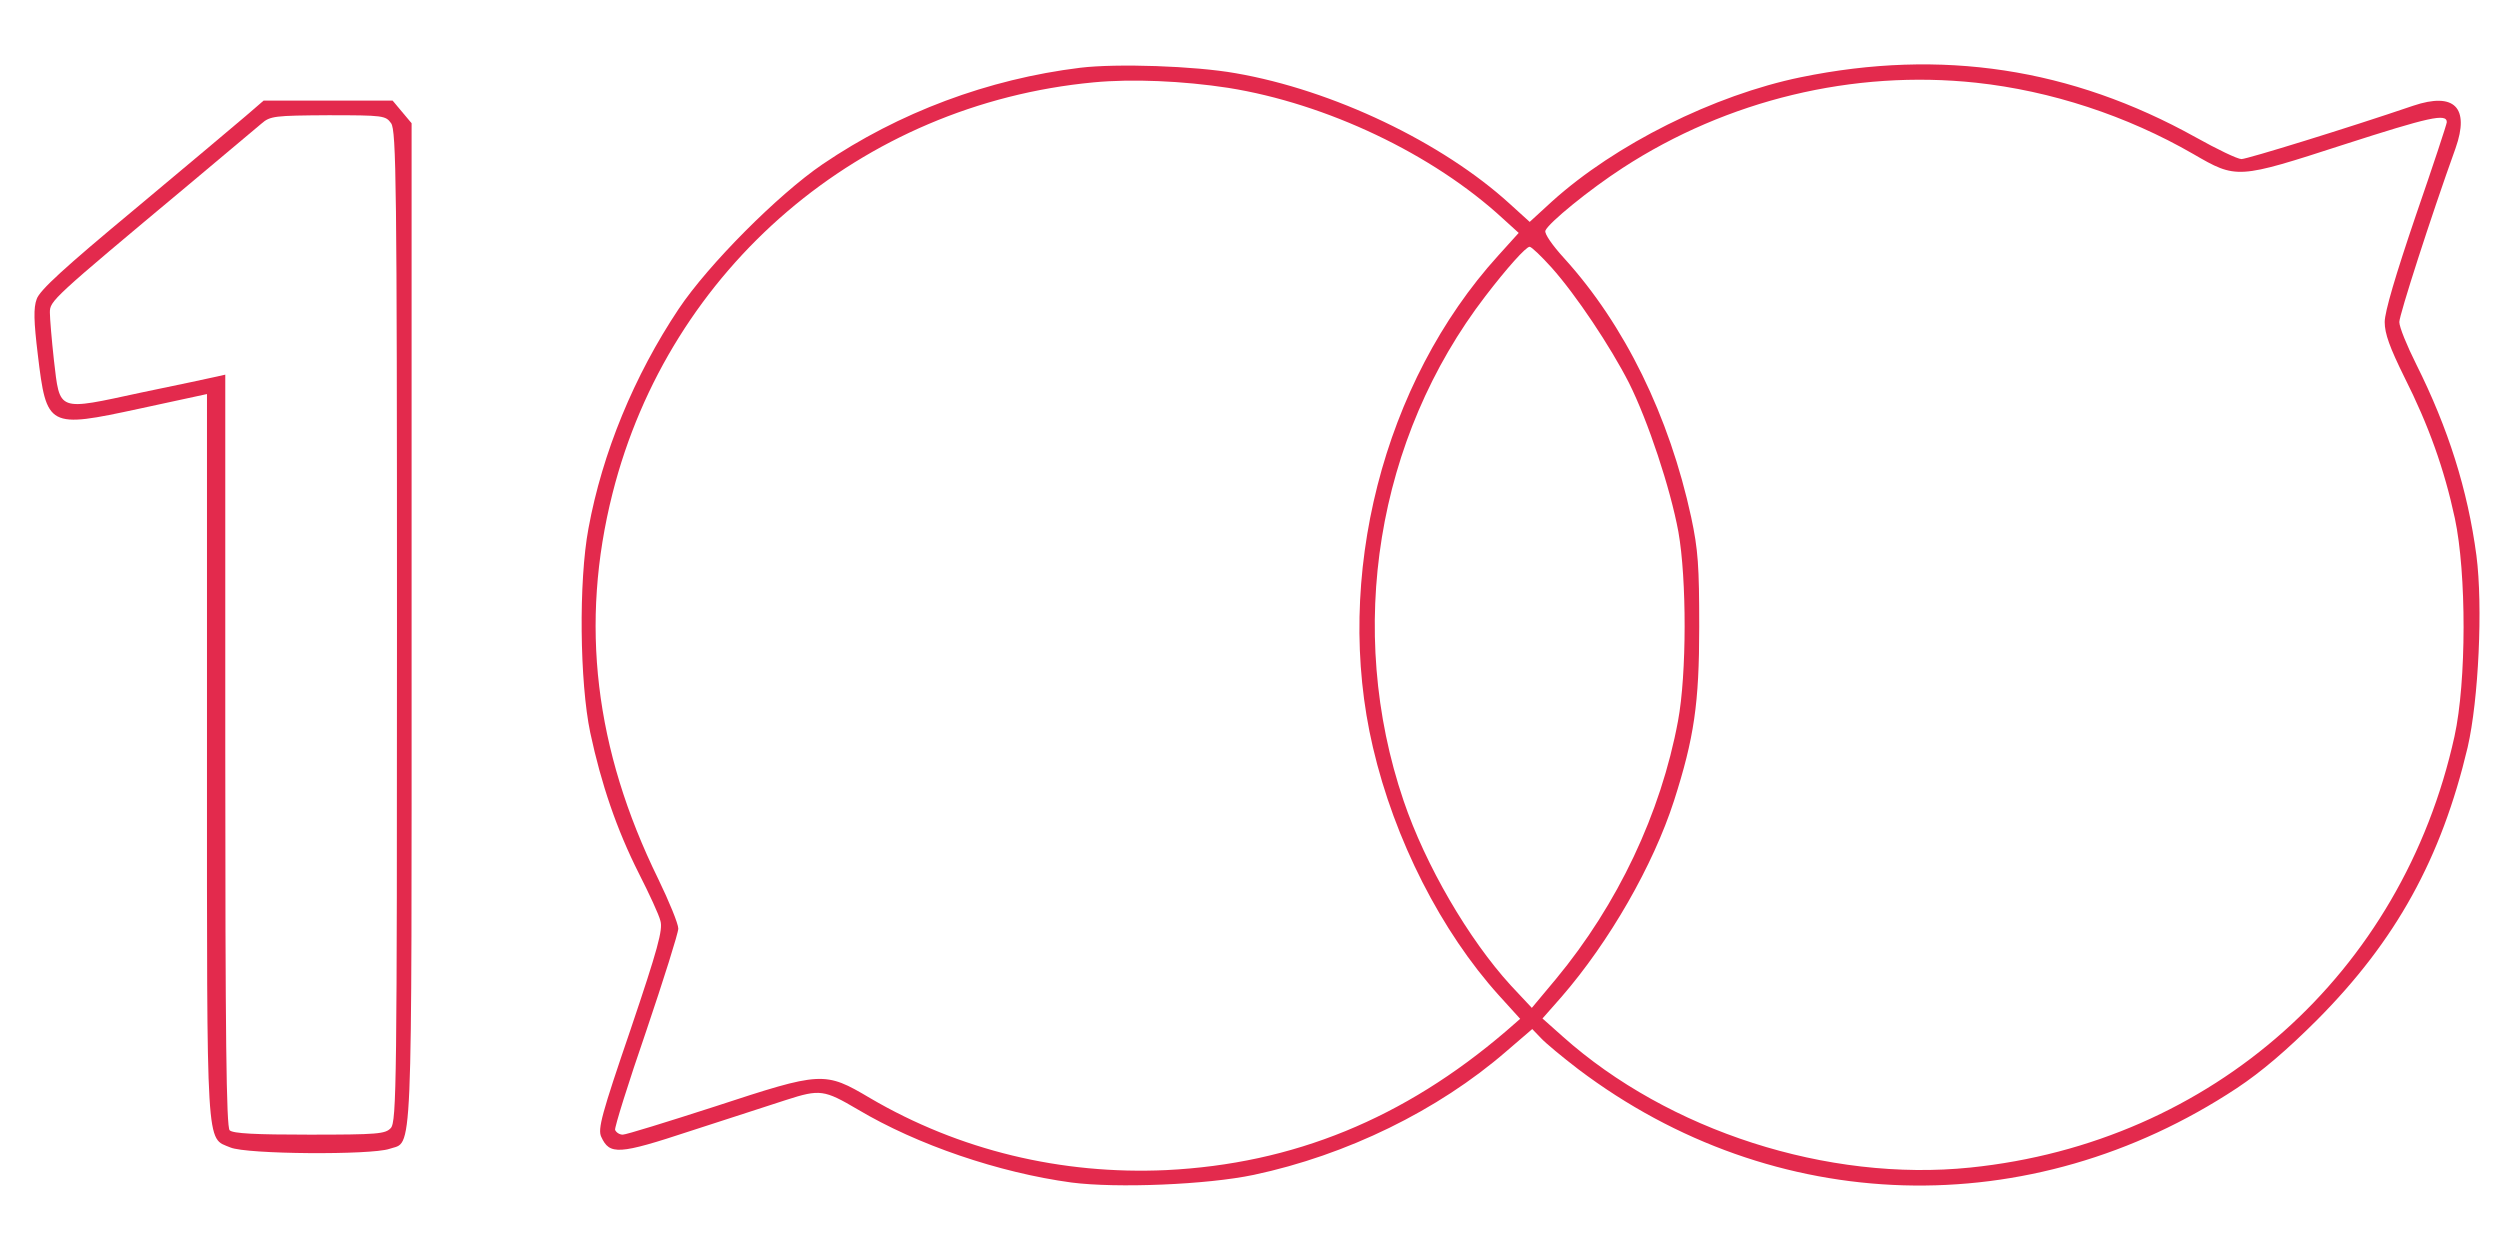 <?xml version="1.0" encoding="utf-8"?>
<!-- Generator: Adobe Illustrator 25.4.1, SVG Export Plug-In . SVG Version: 6.00 Build 0)  -->
<svg version="1.1" id="Ebene_1" xmlns="http://www.w3.org/2000/svg" xmlns:xlink="http://www.w3.org/1999/xlink" x="0px" y="0px"
	 viewBox="0 0 1000 500" style="enable-background:new 0 0 1000 500;" xml:space="preserve">
<style type="text/css">
	.st0{fill:#E32A4D;}
</style>
<g transform="translate(0,691) scale(0.1,-0.1)">
	<path class="st0" d="M4321,6639c-368.3-45.3-724.9-178.3-1030.4-385.8c-178.3-121.3-457.5-401.9-575.8-578.8
		c-178.3-267.5-305.5-575.8-361-878.4c-39.5-210.5-35.1-615.3,7.3-817c43.8-204.6,105.2-385.8,194.4-562.7
		c40.9-80.4,80.4-165.2,86.2-190c10.2-35.1-10.2-111.1-119.8-435.5c-115.5-337.6-131.5-397.5-116.9-428.2
		c33.6-73.1,68.7-71.6,356.6,23.4c146.2,46.8,318.6,103.8,382.9,124.2c135.9,43.8,152,40.9,286.5-38
		c238.2-141.8,564.2-252.8,855-292.3c181.2-23.4,542.2-8.8,729.3,30.7c371.2,78.9,736.6,257.2,1009.9,494l103.8,89.2l35.1-36.5
		c19-20.5,86.2-76,149.1-124.2c783.4-591.9,1807.9-621.2,2633.7-76c99.4,65.8,201.7,153.5,321.5,273.3
		c315.7,317.2,496.9,646,602.2,1090.3c43.8,190,61.4,564.2,35.1,767.3c-35.1,263.1-112.5,508.6-241.2,765.8
		c-36.5,73.1-67.2,147.6-67.2,168.1c0,27.8,124.2,415.1,225.1,695.7c57,162.2-4.4,225.1-169.5,169.5
		c-261.6-89.2-665-213.4-686.9-213.4c-16.1,0-97.9,39.5-184.2,87.7c-496.9,276.2-1015.8,355.2-1578.5,239.7
		c-347.8-71.6-742.5-268.9-995.3-496.9l-89.2-81.8l-78.9,71.6c-270.4,247-708.8,456-1097.6,523.2
		C4778.5,6646.3,4467.1,6656.6,4321,6639z M4912.9,6558.6c393.2-62.8,818.5-264.5,1099.1-523.2l62.8-57l-81.8-90.6
		c-460.4-507.2-660.6-1289.1-501.3-1967.2c86.2-369.8,273.3-736.6,504.2-992.4l84.8-93.5l-57-49.7
		c-407.8-349.3-850.6-530.5-1359.2-555.4c-419.5-19-827.2,78.9-1183.9,287.9c-182.7,108.2-192.9,106.7-621.2-33.6
		c-190-61.4-355.2-112.5-368.3-112.5c-13.2,0-26.3,8.8-30.7,19c-2.9,8.8,52.6,187.1,124.2,394.6c70.2,207.5,128.6,393.2,128.6,410.7
		c0,19-36.5,108.2-80.4,198.8c-254.3,518.8-314.2,1021.6-182.7,1541.9c228,901.8,993.9,1556.5,1924.9,1644.2
		C4528.5,6595.2,4731.7,6586.4,4912.9,6558.6z M7904.7,6579.1c298.2-32.2,602.2-131.5,868.2-285c173.9-100.8,175.4-100.8,603.6,38
		c340.5,109.6,410.7,125.7,410.7,89.2c0-7.3-55.5-175.4-124.2-374.2c-80.4-236.8-124.2-384.4-124.2-425.3
		c0-46.8,20.5-102.3,78.9-220.7c96.5-191.5,159.3-366.8,201.7-564.2c46.8-219.2,46.8-653.3-1.5-872.5
		c-209-948.5-969-1625.2-1936.5-1724.6c-570-58.5-1207.2,146.2-1631.1,524.7l-80.4,71.6l76,86.2
		c191.5,220.7,366.8,526.2,450.2,784.8c80.4,251.4,100.8,388.8,100.8,695.7c0,242.6-4.4,308.4-32.2,438.5
		c-87.7,404.8-266,768.8-507.2,1034.8c-48.2,52.6-80.4,99.4-76,111.1c11.7,30.7,176.8,165.2,309.8,251.4
		C6909.4,6510.4,7413.6,6631.7,7904.7,6579.1z M6206.4,5839.6c97.9-109.6,235.3-315.7,309.8-461.8c76-152,165.2-420.9,197.3-594.8
		c33.6-188.5,33.6-570-1.5-757.1c-68.7-369.8-241.2-733.7-488.2-1031.9l-96.5-115.5l-84.8,90.6
		c-168.1,184.2-340.5,479.4-428.2,738.1c-232.4,684-108.2,1451.3,327.4,2018.4c86.2,112.5,162.2,197.3,176.8,197.3
		C6126,5922.9,6165.5,5884.9,6206.4,5839.6z"/>
	<path class="st0" d="M981.4,6444.6c-40.9-35.1-241.2-203.2-445.8-374.2c-276.2-229.5-377.1-321.5-388.8-356.6
		c-13.2-35.1-11.7-89.2,4.4-222.2c35.1-292.3,40.9-295.2,406.3-216.3l270.4,58.5V3888.4c0-1603.3-4.4-1527.3,93.5-1568.2
		c64.3-27.8,562.7-30.7,635.8-5.8c95,33.6,89.2-102.3,89.2,2101.7v2000.9l-38,45.3l-38,45.3h-258.7h-257.2L981.4,6444.6z
		 M1564.5,6416.9c20.5-29.2,23.4-244.1,23.4-2012.5c0-1821.1-1.5-1981.9-24.8-2006.7c-21.9-23.4-51.2-26.3-325.9-26.3
		c-214.8,0-305.5,4.4-318.6,17.5c-13.2,13.2-17.5,371.2-17.5,1520v1502.5l-32.2-7.3c-19-4.4-154.9-33.6-304-64.3
		c-339.1-73.1-324.5-78.9-349.3,130.1c-8.8,80.4-16.1,166.6-16.1,190c0,46.8,5.8,52.6,555.4,511.5
		c138.8,116.9,270.4,226.5,290.8,244.1c35.1,30.7,52.6,32.2,267.5,33.6C1533.8,6449,1542.6,6447.6,1564.5,6416.9z"/>
</g>
</svg>
